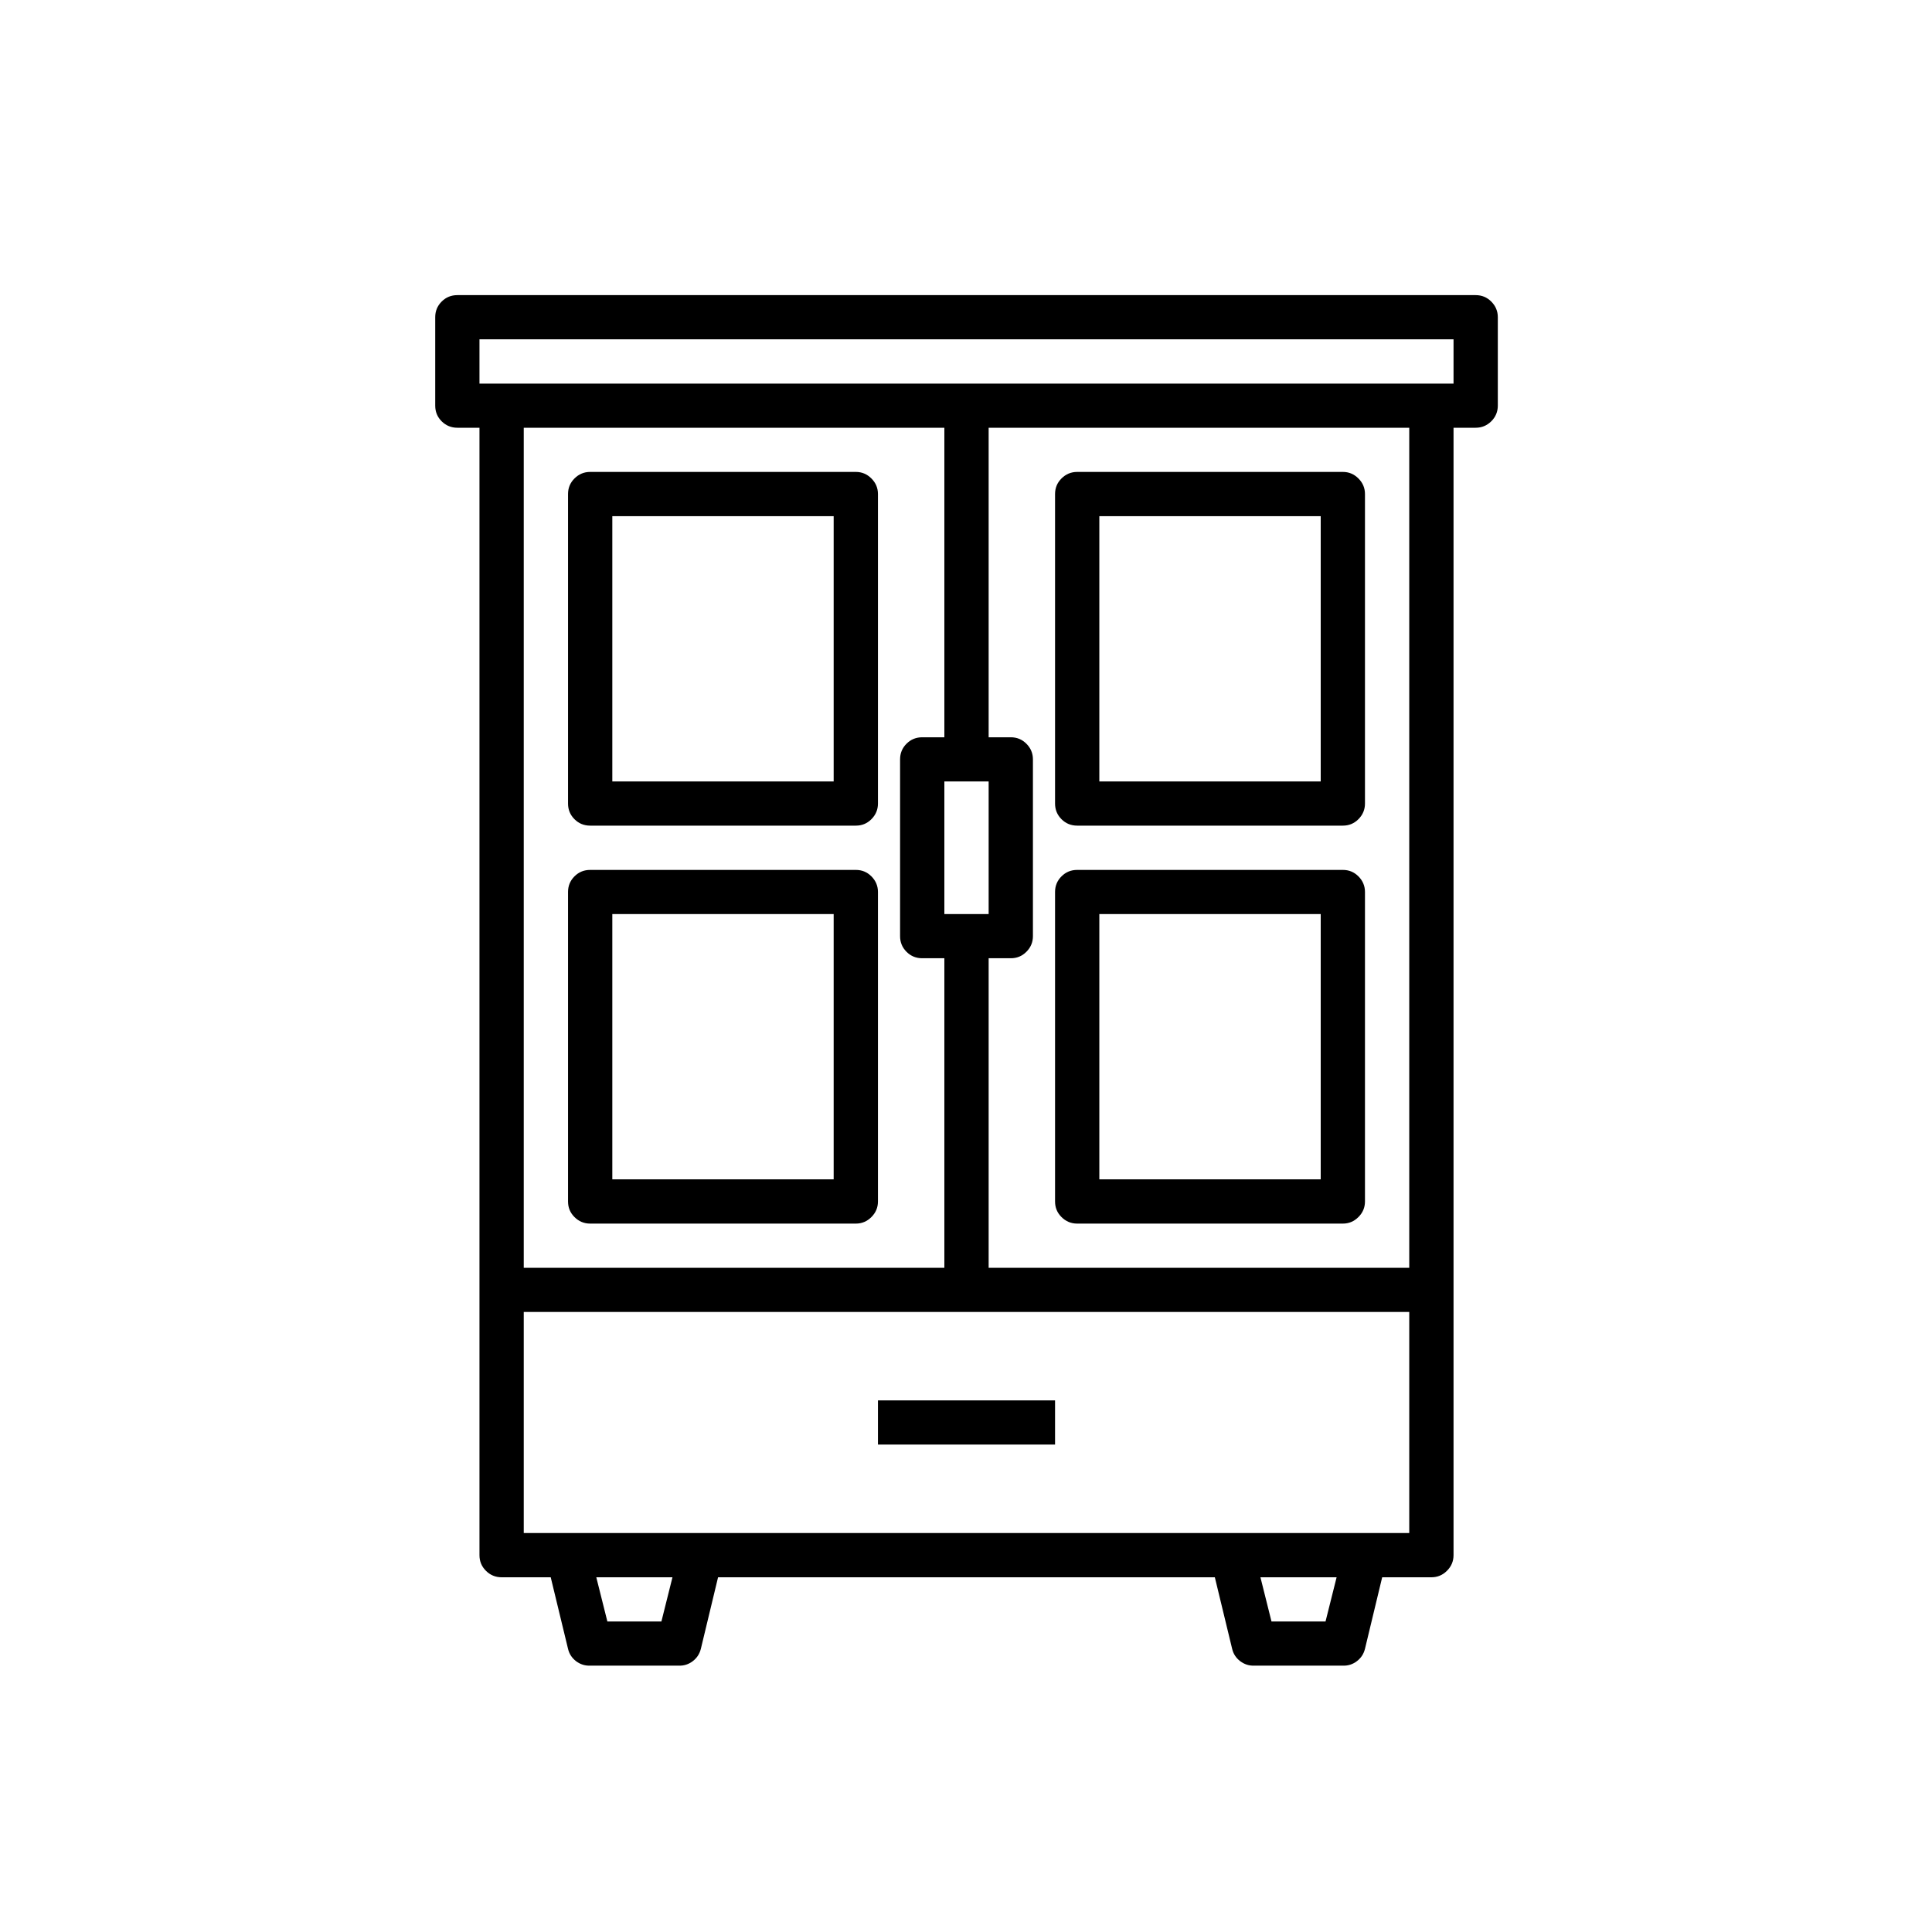 <svg xmlns="http://www.w3.org/2000/svg" xmlns:xlink="http://www.w3.org/1999/xlink" width="100" zoomAndPan="magnify" viewBox="0 0 75 75" height="100" preserveAspectRatio="xMidYMid meet" version="1.0"><defs><clipPath id="70bdd438b5"><path d="M 16.895 11.434 L 58.145 11.434 L 58.145 64.684 L 16.895 64.684 Z M 16.895 11.434 " clip-rule="nonzero"/></clipPath></defs><rect x="-7.5" width="90" fill="#ffffff" y="-7.5" height="90" fill-opacity="1"/><rect x="-7.5" width="90" fill="#ffffff" y="-7.5" height="90" fill-opacity="1"/><path fill="#000000" d="M 34.082 54.363 L 40.957 54.363 L 40.957 56.078 L 34.082 56.078 Z M 34.082 54.363 " fill-opacity="1" fill-rule="nonzero"/><g clip-path="url(#70bdd438b5)"><path fill="#000000" d="M 57.285 11.457 L 17.754 11.457 C 17.516 11.457 17.312 11.539 17.145 11.707 C 16.977 11.875 16.895 12.078 16.895 12.312 L 16.895 15.746 C 16.895 15.984 16.977 16.188 17.145 16.355 C 17.312 16.52 17.516 16.605 17.754 16.605 L 18.613 16.605 L 18.613 60.371 C 18.613 60.609 18.695 60.809 18.863 60.977 C 19.031 61.145 19.234 61.23 19.473 61.23 L 21.379 61.23 L 22.051 64.008 C 22.098 64.207 22.203 64.363 22.363 64.488 C 22.527 64.609 22.707 64.668 22.91 64.66 L 26.348 64.66 C 26.551 64.668 26.73 64.609 26.891 64.488 C 27.055 64.363 27.156 64.207 27.207 64.008 L 27.875 61.23 L 47.16 61.23 L 47.832 64.008 C 47.879 64.207 47.984 64.363 48.145 64.488 C 48.309 64.609 48.488 64.668 48.691 64.66 L 52.129 64.66 C 52.332 64.668 52.512 64.609 52.672 64.488 C 52.836 64.363 52.938 64.207 52.988 64.008 L 53.656 61.23 L 55.566 61.23 C 55.805 61.23 56.004 61.145 56.172 60.977 C 56.34 60.809 56.426 60.609 56.426 60.371 L 56.426 16.605 L 57.285 16.605 C 57.523 16.605 57.723 16.52 57.891 16.355 C 58.059 16.188 58.145 15.984 58.145 15.746 L 58.145 12.312 C 58.145 12.078 58.059 11.875 57.891 11.707 C 57.723 11.539 57.523 11.457 57.285 11.457 Z M 36.66 16.605 L 36.66 28.621 L 35.801 28.621 C 35.562 28.621 35.359 28.703 35.191 28.871 C 35.023 29.039 34.941 29.242 34.941 29.477 L 34.941 36.344 C 34.941 36.578 35.023 36.781 35.191 36.949 C 35.359 37.117 35.562 37.199 35.801 37.199 L 36.66 37.199 L 36.66 49.215 L 20.332 49.215 L 20.332 16.605 Z M 36.66 35.484 L 36.66 30.336 L 38.379 30.336 L 38.379 35.484 Z M 25.676 62.945 L 23.578 62.945 L 23.148 61.23 L 26.105 61.23 Z M 51.457 62.945 L 49.359 62.945 L 48.93 61.23 L 51.887 61.23 Z M 20.332 59.512 L 20.332 50.93 L 54.707 50.93 L 54.707 59.512 Z M 54.707 49.215 L 38.379 49.215 L 38.379 37.199 L 39.238 37.199 C 39.477 37.199 39.676 37.117 39.844 36.949 C 40.012 36.781 40.098 36.578 40.098 36.344 L 40.098 29.477 C 40.098 29.242 40.012 29.039 39.844 28.871 C 39.676 28.703 39.477 28.621 39.238 28.621 L 38.379 28.621 L 38.379 16.605 L 54.707 16.605 Z M 56.426 14.891 L 18.613 14.891 L 18.613 13.172 L 56.426 13.172 Z M 56.426 14.891 " fill-opacity="1" fill-rule="nonzero"/></g><path fill="#000000" d="M 22.91 32.051 L 33.223 32.051 C 33.461 32.051 33.66 31.969 33.828 31.801 C 33.996 31.633 34.082 31.43 34.082 31.195 L 34.082 19.18 C 34.082 18.941 33.996 18.742 33.828 18.574 C 33.66 18.406 33.461 18.32 33.223 18.32 L 22.91 18.32 C 22.672 18.32 22.469 18.406 22.301 18.574 C 22.133 18.742 22.051 18.941 22.051 19.18 L 22.051 31.195 C 22.051 31.43 22.133 31.633 22.301 31.801 C 22.469 31.969 22.672 32.051 22.91 32.051 Z M 23.77 20.039 L 32.363 20.039 L 32.363 30.336 L 23.77 30.336 Z M 23.77 20.039 " fill-opacity="1" fill-rule="nonzero"/><path fill="#000000" d="M 22.91 47.5 L 33.223 47.5 C 33.461 47.5 33.66 47.414 33.828 47.246 C 33.996 47.078 34.082 46.879 34.082 46.641 L 34.082 34.625 C 34.082 34.391 33.996 34.188 33.828 34.02 C 33.66 33.852 33.461 33.77 33.223 33.77 L 22.91 33.77 C 22.672 33.77 22.469 33.852 22.301 34.02 C 22.133 34.188 22.051 34.391 22.051 34.625 L 22.051 46.641 C 22.051 46.879 22.133 47.078 22.301 47.246 C 22.469 47.414 22.672 47.5 22.91 47.5 Z M 23.77 35.484 L 32.363 35.484 L 32.363 45.781 L 23.77 45.781 Z M 23.77 35.484 " fill-opacity="1" fill-rule="nonzero"/><path fill="#000000" d="M 41.816 32.051 L 52.129 32.051 C 52.367 32.051 52.566 31.969 52.734 31.801 C 52.902 31.633 52.988 31.43 52.988 31.195 L 52.988 19.18 C 52.988 18.941 52.902 18.742 52.734 18.574 C 52.566 18.406 52.367 18.32 52.129 18.32 L 41.816 18.32 C 41.578 18.32 41.375 18.406 41.207 18.574 C 41.039 18.742 40.957 18.941 40.957 19.18 L 40.957 31.195 C 40.957 31.43 41.039 31.633 41.207 31.801 C 41.375 31.969 41.578 32.051 41.816 32.051 Z M 42.676 20.039 L 51.27 20.039 L 51.27 30.336 L 42.676 30.336 Z M 42.676 20.039 " fill-opacity="1" fill-rule="nonzero"/><path fill="#000000" d="M 41.816 47.5 L 52.129 47.5 C 52.367 47.5 52.566 47.414 52.734 47.246 C 52.902 47.078 52.988 46.879 52.988 46.641 L 52.988 34.625 C 52.988 34.391 52.902 34.188 52.734 34.02 C 52.566 33.852 52.367 33.77 52.129 33.77 L 41.816 33.77 C 41.578 33.77 41.375 33.852 41.207 34.02 C 41.039 34.188 40.957 34.391 40.957 34.625 L 40.957 46.641 C 40.957 46.879 41.039 47.078 41.207 47.246 C 41.375 47.414 41.578 47.5 41.816 47.5 Z M 42.676 35.484 L 51.27 35.484 L 51.27 45.781 L 42.676 45.781 Z M 42.676 35.484 " fill-opacity="1" fill-rule="nonzero"/></svg>